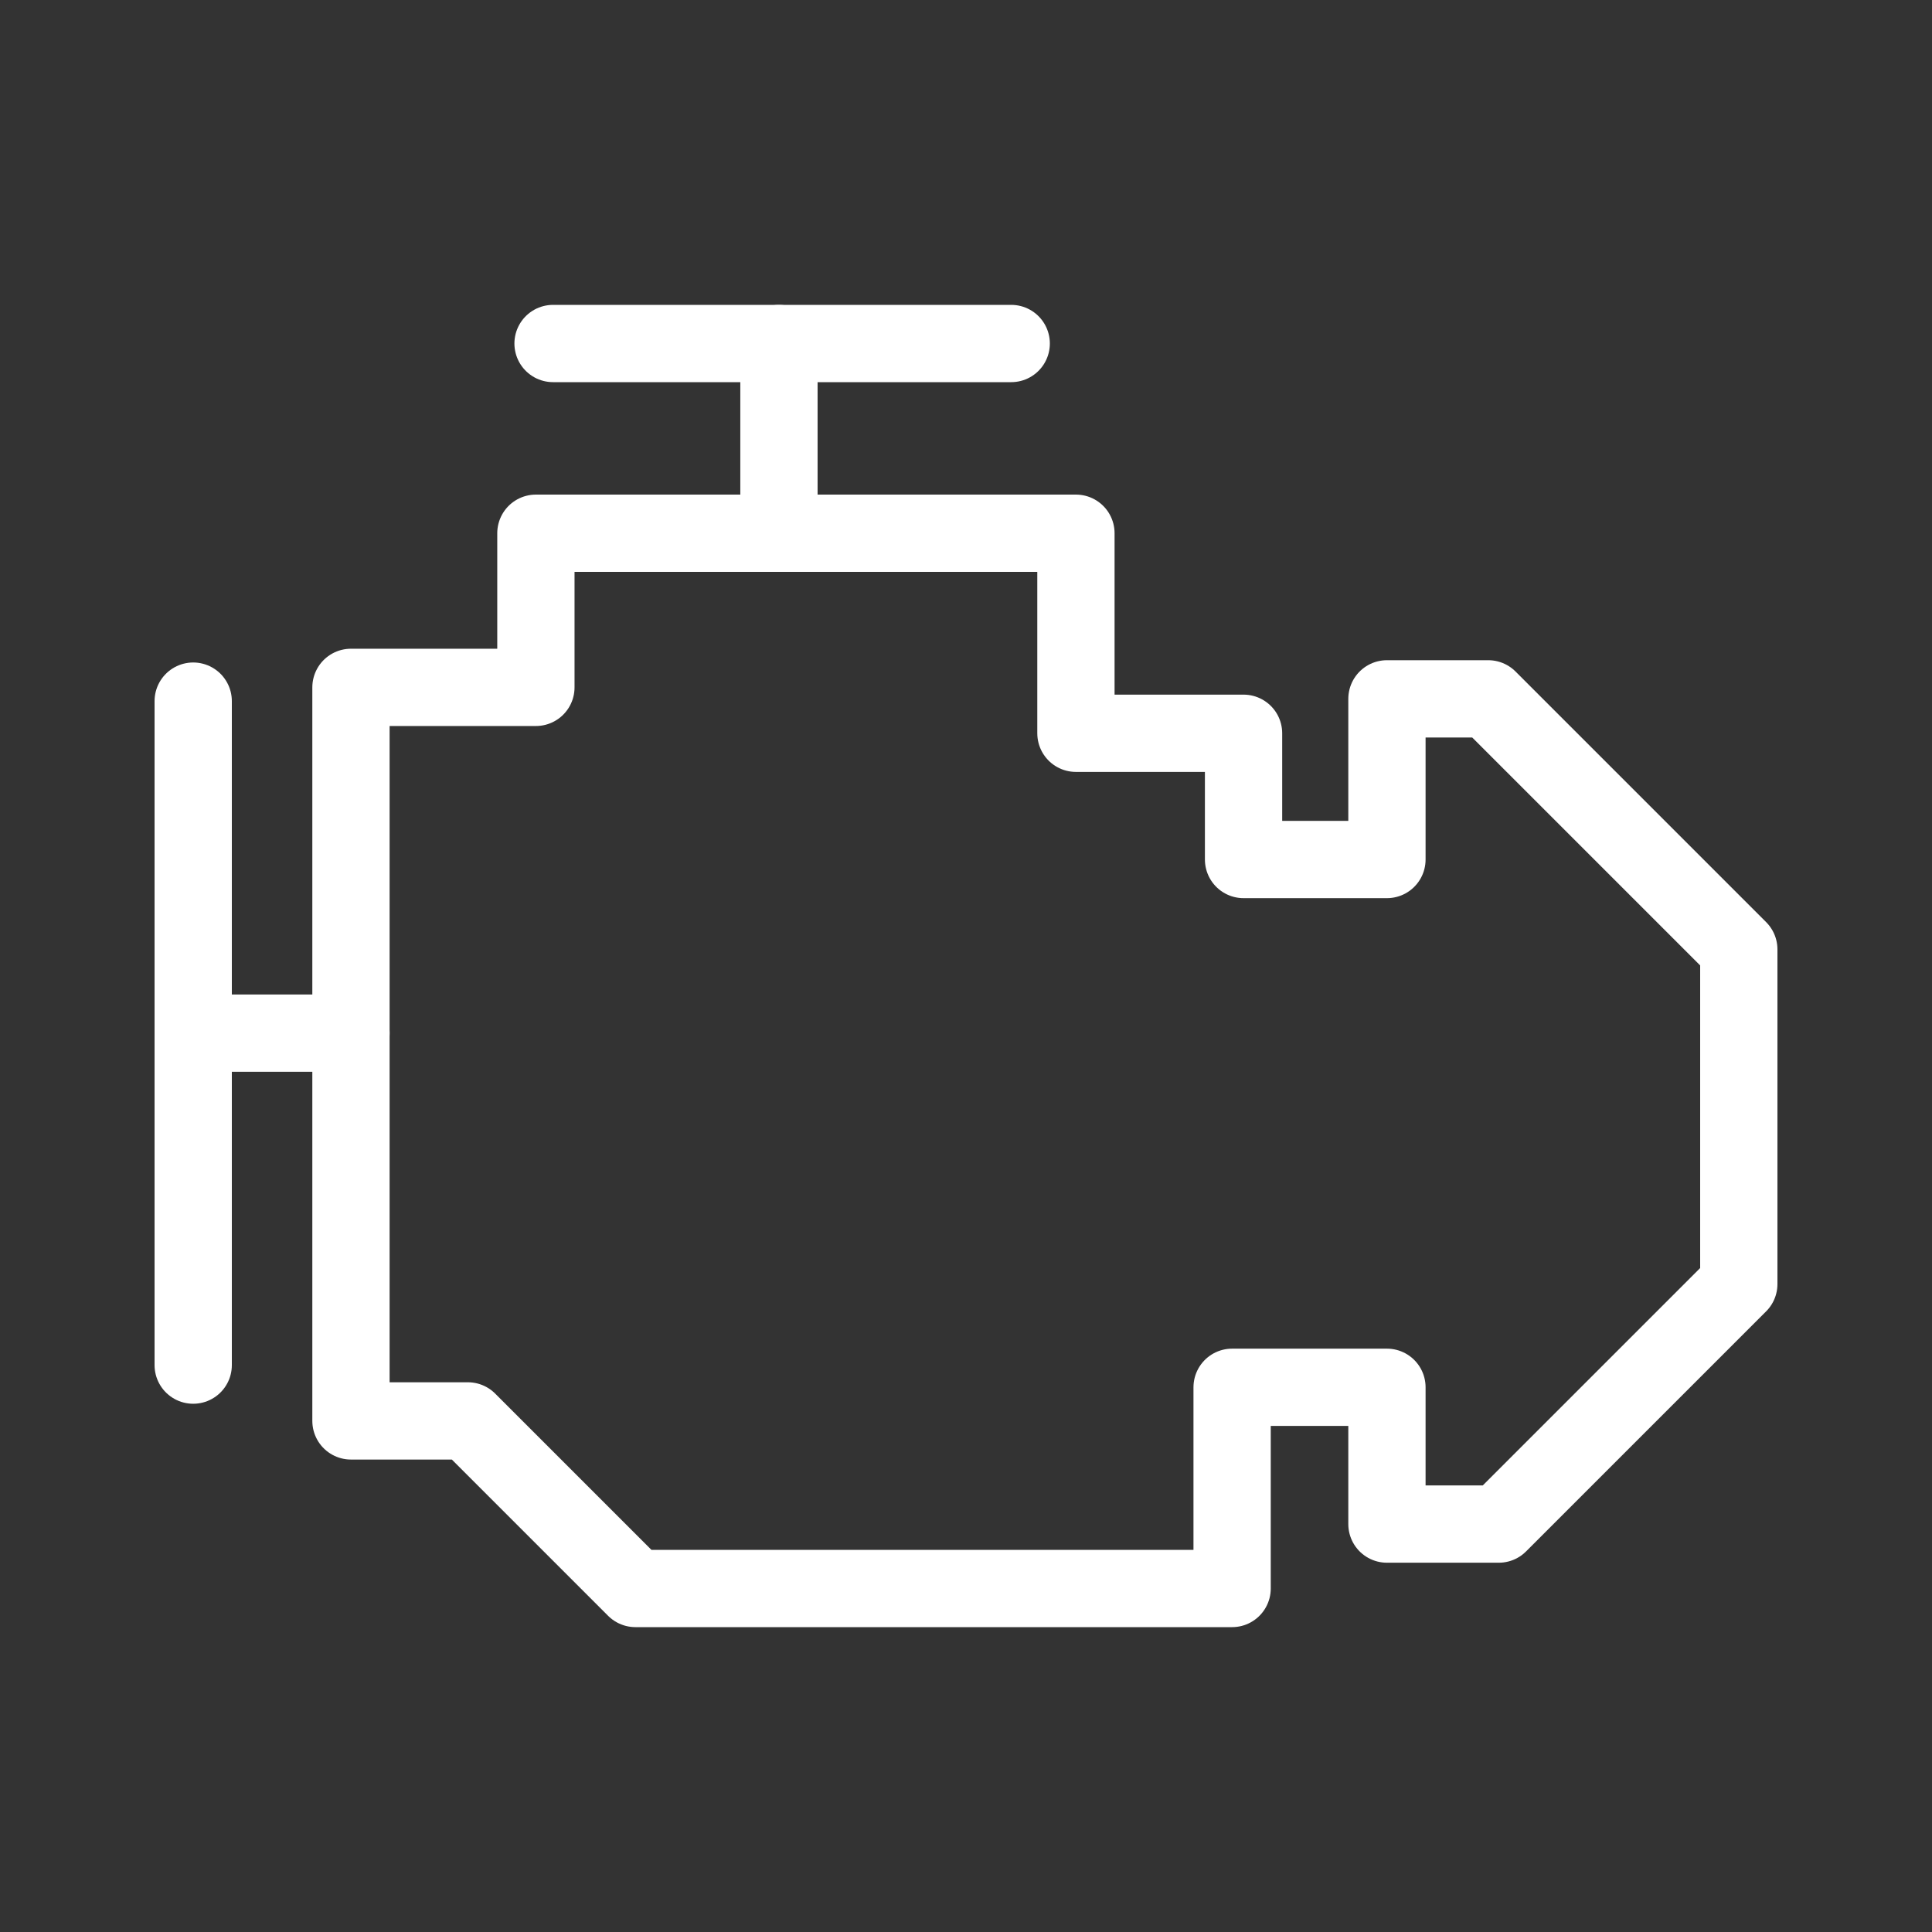 <svg id="Vrstva_1" data-name="Vrstva 1" xmlns="http://www.w3.org/2000/svg" viewBox="0 0 500 500"><rect x="0" y="0" width="500" height="500" fill="#333333" stroke="none"/><defs><style>.cls-1{fill:none;stroke:#FFFFFF;stroke-linecap:round;stroke-linejoin:round;stroke-width:20px;}</style></defs><title>caara_icons_final</title><polygon class="cls-1" points="90.83 332.31 90.83 177.89 138.69 177.89 138.69 138 278.45 138 278.45 189.77 321.83 189.77 321.83 222.44 358.94 222.44 358.94 180.86 385.15 180.86 450 245.71 450 332.31 387.88 394.43 358.94 394.43 358.94 359.03 318.87 359.03 318.87 411.1 164.45 411.1 121.08 367.73 90.83 367.73 90.83 332.31"/><line class="cls-1" x1="90.83" y1="267.37" x2="50" y2="267.37"/><line class="cls-1" x1="50" y1="181.45" x2="50" y2="353.29"/><line class="cls-1" x1="201.59" y1="138" x2="201.59" y2="88.9"/><line class="cls-1" x1="143.13" y1="88.9" x2="261.7" y2="88.9"/></svg>
